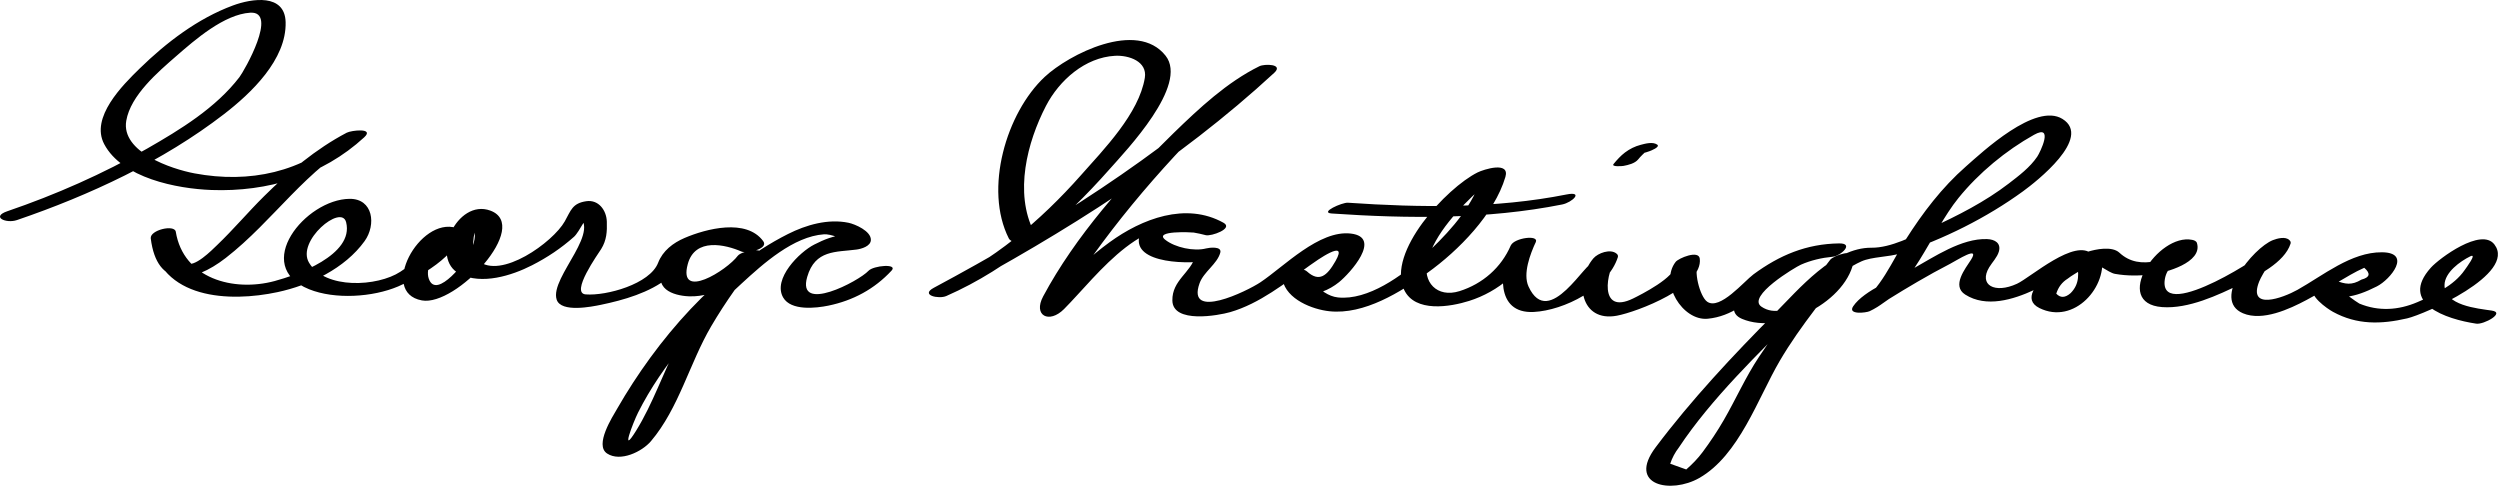 <?xml version="1.0" encoding="UTF-8" standalone="no"?>
<svg
	xmlns="http://www.w3.org/2000/svg"
	version="1.1"
	width="386"
	height="75">
<path
	fill="#000"
	d="m 205.628,32.965 c 11.74,0.804 23.993,0.915 35.565,-1.392 1.568,-0.313 3.384,-2.085 0.686,-1.547 -10.991,2.19 -22.617,2.038 -33.769,1.274 -0.879,-0.06 -4.454,1.53 -2.482,1.665 l 0,0 z m 47.31,-8.356 c 0.255,-0.313 0.304,-0.36 0.639,-0.7 0.225,-0.228 0.462,-0.443 0.71,-0.646 0.062,-0.049 0.123,-0.097 0.187,-0.144 -0.117,0.079 -0.115,0.08 0.006,0.001 0.154,-0.087 0.122,-0.073 -0.098,0.045 -0.711,0.141 -1.422,0.282 -2.133,0.423 -0.115,-0.041 -0.128,-0.035 -0.037,0.017 0.59,0.403 1.902,-0.061 2.477,-0.263 0.163,-0.057 1.714,-0.65 1.174,-1.019 -0.683,-0.466 -1.837,-0.146 -2.55,0.042 -0.885,0.232 -1.685,0.63 -2.413,1.178 -0.661,0.497 -1.241,1.14 -1.764,1.778 -0.409,0.502 1.45,0.311 1.526,0.296 0.755,-0.14 1.763,-0.381 2.276,-1.008 l 0,0 z m -93.304,11.173 c -3.05,-6.021 -1.047,-13.813 1.862,-19.426 2.06,-3.972 6.048,-7.492 10.662,-7.741 2.142,-0.116 5.018,0.869 4.604,3.402 -0.904,5.521 -6.36,11.079 -9.892,15.066 -6.164,6.959 -13.688,13.383 -22.25,17.141 0.645,0.423 1.29,0.845 1.935,1.268 17.714,-9.492 35.396,-20.583 50.187,-34.247 1.497,-1.384 -1.505,-1.406 -2.288,-1.021 -5.003,2.464 -9.311,6.5 -13.265,10.339 -7.487,7.27 -15.165,15.931 -20.124,25.196 -1.593,2.977 0.92,4.272 3.217,1.967 5.252,-5.271 12.967,-16.294 21.543,-11.52 0.913,-0.639 1.825,-1.279 2.738,-1.918 -2.869,-0.744 -11.407,-2.201 -12.621,2.101 -1.266,4.482 8.273,4.449 10.798,3.789 -0.724,-0.218 -1.448,-0.437 -2.172,-0.655 -0.691,2.581 -3.609,3.738 -3.555,6.879 0.062,3.598 7.108,2.315 8.914,1.795 4.56,-1.314 8.516,-4.506 12.313,-7.223 0.93,-0.666 6.051,-4.332 3.962,-0.664 -1.313,2.308 -2.521,3.296 -4.394,1.612 -0.734,-0.661 -2.258,-0.24 -2.983,0.215 -0.019,0.011 -0.036,0.023 -0.055,0.034 -0.343,0.215 -0.842,0.564 -0.746,1.044 0.608,3.014 4.619,4.566 7.237,4.843 5.385,0.57 11.01,-2.979 15.162,-5.949 4.753,-3.399 10.316,-9.052 12.01,-14.786 0.732,-2.483 -3.375,-1.154 -4.292,-0.699 -4.795,2.381 -14.07,12.33 -11.35,18.113 1.685,3.581 7.134,2.647 10.051,1.724 4.522,-1.433 8.42,-4.719 10.287,-9.085 0.501,-1.171 -3.318,-0.648 -3.855,0.514 -1.699,3.675 -2.512,10.59 3.542,10.279 4.659,-0.24 11.442,-3.638 12.98,-8.459 0.049,-0.186 0.006,-0.348 -0.13,-0.485 -0.021,-0.018 -0.042,-0.036 -0.063,-0.054 -0.942,-0.811 -2.89,-0.099 -3.59,0.728 -3.022,3.576 -1.979,9.9 3.636,8.847 3.131,-0.587 13.337,-4.462 12.795,-8.813 -0.171,-1.375 -3.284,-0.061 -3.724,0.504 -2.533,3.257 1.06,9.155 4.959,8.777 7.442,-0.72 10.644,-9.425 18.758,-9.533 0.347,-0.688 0.694,-1.377 1.042,-2.066 -3.749,0.343 -7.834,1.686 -10.887,3.903 -1.333,0.967 -7.498,6.087 -3.615,7.721 6.114,2.573 16.474,-2.725 17.318,-9.363 0.206,-1.618 -3.211,-0.421 -3.719,0.244 -3.763,4.919 -7.567,9.843 -11,15 -2.053,3.083 -3.577,6.549 -5.433,9.754 -0.989,1.709 -2.082,3.347 -3.26,4.931 -0.739,0.993 -1.597,1.87 -2.527,2.682 -0.825,-0.295 -1.65,-0.59 -2.476,-0.885 0.303,-0.908 0.745,-1.74 1.327,-2.495 4.997,-7.548 12.428,-14.664 18.802,-21.069 2.73,-2.744 5.811,-6.075 9.399,-7.684 1.618,-0.725 4.258,-0.653 6.051,-1.241 6.622,-2.172 13.265,-5.477 18.901,-9.58 2.009,-1.462 10.756,-8.28 6.08,-11.17 -4.175,-2.581 -12.376,5.121 -14.904,7.34 -3.716,3.263 -6.665,7.145 -9.307,11.305 -1.889,2.974 -4.139,8.187 -7.052,9.56 0.847,0.251 1.693,0.503 2.54,0.755 -0.369,0.55 1.459,-0.857 1.945,-1.163 1.452,-0.912 2.925,-1.79 4.403,-2.656 1.653,-0.969 3.334,-1.889 5.034,-2.773 1.096,-0.57 4.664,-2.895 3.227,-0.632 -0.891,1.4 -3.027,4.027 -0.898,5.384 3.24,2.066 7.412,0.776 10.609,-0.697 1.879,-0.866 3.603,-2.047 5.328,-3.176 1.661,-1.087 -0.24,-1.132 -1.174,-0.518 -0.685,0.451 -1.349,0.912 -2.019,1.384 -1.657,1.167 -3.951,3.766 -1.289,5.087 5.357,2.662 10.666,-3.342 9.58,-8.28 -0.563,0.477 -1.125,0.953 -1.688,1.429 0.929,-0.295 2.7,1.384 3.78,1.575 1.938,0.342 3.839,0.304 5.789,0.072 1.954,-0.233 7.787,-1.799 6.865,-4.832 -0.097,-0.319 -0.449,-0.435 -0.738,-0.493 -5.298,-1.064 -12.44,9.805 -4.632,10.384 4.04,0.299 8.62,-1.836 12.126,-3.554 2.515,-1.232 6.757,-3.29 7.7,-6.248 0.049,-0.187 0.006,-0.348 -0.13,-0.485 -0.017,-0.018 -0.034,-0.036 -0.052,-0.054 -0.595,-0.61 -1.888,-0.258 -2.547,0 -3.063,1.201 -9.561,9.203 -4.618,11.296 3.019,1.278 7.184,-0.66 9.787,-2.041 2.311,-1.226 4.533,-2.601 6.803,-3.9 0.691,-0.399 1.402,-0.76 2.133,-1.083 1.015,0.879 0.872,1.486 -0.427,1.82 -1.522,0.921 -2.491,0.721 -4.034,0.131 -1.023,-0.392 -2.664,-10e-4 -3.336,0.894 -1.021,1.362 2.108,3.484 2.971,3.958 3.705,2.033 7.433,1.935 11.449,1.007 2.631,-0.607 16.955,-6.829 13.471,-11.415 -2.027,-2.667 -8.507,2.136 -9.809,3.584 -4.95,5.508 2.328,7.95 7.011,8.648 1.159,0.173 4.548,-1.7 2.387,-2.021 -2.178,-0.325 -7.343,-0.775 -7.29,-3.955 0.033,-1.952 2.425,-3.657 3.974,-4.419 1.135,-0.558 -0.631,1.779 -0.882,2.142 -1.644,2.38 -4.726,3.84 -7.28,4.93 -2.942,1.255 -5.976,1.45 -8.954,0.226 -0.292,-0.12 -3.584,-2.498 -3.464,-2.658 -1.112,0.298 -2.225,0.596 -3.337,0.894 3.51,1.341 6.011,0.871 9.496,-0.894 2.129,-1.078 5.456,-5.224 0.792,-5.267 -4.758,-0.043 -9.11,3.594 -13.057,5.801 -2.274,1.272 -7.699,3.238 -5.905,-1.286 0.495,-1.247 2.609,-4.514 3.618,-4.909 -0.849,0 -1.698,0 -2.547,0 0.363,0.373 -16.178,11.194 -15.675,4.865 0.303,-3.813 6.06,-4.536 -1.313,-3.102 -2.172,0.422 -4.054,0.19 -5.671,-1.309 -1.127,-1.045 -3.648,-0.539 -4.942,-0.127 -0.538,0.171 -1.866,0.62 -1.688,1.429 0.399,1.817 0.531,3.511 -0.888,4.937 -0.848,0.748 -1.589,0.777 -2.223,0.086 0.314,-1.003 0.9,-1.773 1.76,-2.308 1.251,-1.005 3.278,-1.677 3.928,-3.267 0.049,-0.186 0.005,-0.348 -0.13,-0.485 -2.588,-2.642 -9.534,3.572 -11.619,4.533 -3.462,1.595 -5.943,0.186 -4.293,-2.542 0.466,-0.77 1.231,-1.535 1.488,-2.416 0.38,-1.303 -0.593,-1.896 -1.828,-1.938 -3.939,-0.135 -8.146,2.742 -11.428,4.574 -2.512,1.402 -7.558,3.306 -9.234,5.804 -0.912,1.359 2.013,1.004 2.541,0.755 6.584,-3.104 9.376,-12.117 13.717,-17.479 3.138,-3.875 7.319,-7.325 11.662,-9.753 3.121,-1.745 0.936,2.725 0.498,3.373 -1.121,1.663 -2.836,2.947 -4.406,4.155 -3.651,2.806 -7.887,4.961 -12.057,6.869 -2.67,1.222 -6.115,3.066 -9.127,3.036 -5.843,-0.058 -11.243,6.426 -14.928,10.128 -6.429,6.46 -12.942,13.412 -18.41,20.7 -4.42,5.89 2.364,7.227 6.749,4.725 6.148,-3.509 9.038,-12.296 12.427,-18.088 3.214,-5.493 7.495,-10.522 11.356,-15.57 -1.239,0.081 -2.479,0.163 -3.719,0.244 -0.442,3.48 -6.566,9.632 -10.467,6.964 -2.326,-1.592 5.212,-6.096 6.094,-6.486 1.506,-0.666 3.215,-1.068 4.855,-1.218 1.286,-0.118 3.452,-2.098 1.042,-2.066 -5.039,0.068 -9.202,1.812 -13.223,4.777 -1.438,1.061 -5.194,5.598 -7.15,4.221 -1.14,-0.803 -2.204,-4.94 -1.288,-6.118 -1.241,0.168 -2.482,0.336 -3.723,0.504 0.222,1.783 -5.266,4.553 -6.422,5.119 -5.419,2.651 -4.127,-4.311 -2.563,-6.161 -1.196,0.243 -2.393,0.485 -3.589,0.728 -0.921,-0.792 -6.834,10.479 -9.997,3.584 -0.904,-1.972 0.266,-5.017 1.118,-6.862 -1.285,0.171 -2.57,0.342 -3.855,0.514 -1.465,3.425 -4.354,5.935 -7.9,7.058 -3.513,1.113 -5.797,-1.447 -4.956,-4.667 1.101,-4.211 4.975,-8.203 8.08,-11.054 0.508,-0.466 1.049,-0.916 1.617,-1.308 0.96,-0.664 -1.436,-0.219 -1.871,0.85 -1.696,4.163 -5.269,7.891 -8.517,10.854 -3.211,2.929 -8.501,6.794 -13.141,6.303 -1.5,-0.159 -2.749,-1.167 -3.753,-2.2 -1.224,-1.259 -0.183,-1.448 -1.637,-0.535 -0.995,0.072 -1.989,0.144 -2.984,0.215 1.067,0.959 1.331,2.235 3.075,2.185 2.007,-0.059 3.895,-0.75 5.468,-2.023 1.687,-1.366 6.715,-6.916 1.833,-7.502 -4.898,-0.588 -10.328,5.093 -13.978,7.526 -2.037,1.358 -11.476,5.966 -9.388,0.143 0.633,-1.766 2.732,-2.979 3.199,-4.723 0.277,-1.036 -1.722,-0.773 -2.172,-0.655 -1.887,0.494 -4.811,-0.136 -6.32,-1.327 -1.87,-1.476 4.14,-1.161 4.396,-1.119 0.621,0.101 1.24,0.244 1.85,0.402 0.827,0.215 4.344,-1.024 2.738,-1.918 -5.808,-3.233 -12.597,-0.618 -17.58,3.005 -2.858,2.078 -5.404,4.464 -7.811,7.046 -0.794,0.852 -1.55,1.74 -2.285,2.643 -0.913,1.119 2.642,0.68 3.055,-0.504 0.887,-2.546 2.877,-4.913 4.425,-7.068 3.872,-5.393 8.139,-10.542 12.642,-15.417 3.221,-3.487 6.737,-6.727 10.493,-9.629 1.047,-0.809 2.139,-1.557 3.262,-2.256 0.188,-0.117 1.659,-0.911 0.837,-0.506 -0.763,-0.34 -1.525,-0.68 -2.288,-1.021 -14.592,13.48 -32.001,24.386 -49.479,33.753 -2.132,1.142 0.77,1.779 1.935,1.268 9.857,-4.326 18.108,-11.568 25.188,-19.562 2.58,-2.914 12.256,-13.003 8.666,-17.545 -4.415,-5.586 -14.932,-0.209 -18.655,3.267 -5.95,5.552 -9.404,17.335 -5.547,24.95 0.653,1.275 4.4,0.009 3.87,-1.036 l 0,0 z M 2.604,33.984 C 13.834,30.148 25.164,24.888 34.584,17.625 38.757,14.407 44.255,9.2 44.101,3.417 43.983,-1.016 38.918,-0.249 35.963,0.845 30.528,2.856 25.684,6.562 21.57,10.574 c -2.646,2.58 -7.65,7.553 -5.489,11.665 2.77,5.27 11.264,6.9 16.563,7.097 8.668,0.322 17.136,-2.201 23.587,-8.132 1.646,-1.514 -1.994,-1.083 -2.7,-0.712 -4.771,2.508 -8.973,6.051 -12.778,9.825 -2.471,2.451 -4.712,5.115 -7.229,7.523 -0.762,0.729 -3.605,3.656 -4.843,2.758 -1.274,-0.924 -1.375,-3.459 -1.545,-4.816 -1.288,0.345 -2.576,0.69 -3.863,1.035 1.539,9.444 12.162,9.876 19.577,8.289 4.989,-1.068 10.404,-3.657 13.442,-7.873 1.826,-2.535 1.326,-6.564 -2.313,-6.532 -6.796,0.059 -15.201,10.35 -6.254,13.959 3.993,1.611 9.833,1.231 13.753,-0.435 2.519,-1.07 10.047,-5.073 9.365,-8.671 -0.068,-0.179 -0.194,-0.299 -0.379,-0.36 -5.72,-1.784 -12.027,9.958 -5.33,11.191 5.276,0.971 16.918,-11.512 10.578,-13.865 -5.153,-1.913 -9.438,7.408 -4.72,9.784 3.381,1.703 7.988,0.271 11.146,-1.341 2.373,-1.21 4.51,-2.639 6.499,-4.412 0.788,-0.702 2.221,-3.754 2.781,-4.049 -0.908,0.134 -1.817,0.268 -2.725,0.402 4.901,2.309 -3.884,9.861 -2.744,13.356 0.674,2.067 5.506,1.075 6.802,0.808 3.514,-0.726 7.568,-1.88 10.414,-4.181 1.016,-0.821 1.823,-1.626 2.297,-2.861 1.17,-3.054 6.832,-3.984 8.774,-1.335 1.119,-0.535 2.237,-1.069 3.355,-1.604 -5.417,-2.369 -13.691,-1.555 -15.475,5.077 -0.817,3.039 3.007,3.697 5.069,3.583 4.263,-0.234 7.856,-3.004 10.304,-6.299 0.99,-1.333 -2.886,-0.803 -3.567,0.033 -3.472,4.259 -6.739,8.868 -9.284,13.742 -2.28,4.367 -3.819,9.076 -6.424,13.279 -2.513,4.055 -0.451,-1.296 0.304,-2.801 3.759,-7.491 9.883,-14.313 15.998,-19.936 3.316,-3.049 7.998,-7.263 12.717,-7.591 0.899,-0.063 3.406,0.612 3.367,1.915 0.742,-0.493 1.483,-0.985 2.225,-1.478 1.014,-0.135 -1.878,-0.326 -2.393,-0.313 -1.687,0.043 -3.221,0.708 -4.697,1.453 -2.292,1.156 -6.472,5.307 -4.813,8.186 1.206,2.092 5.09,1.644 6.991,1.25 3.799,-0.785 7.105,-2.558 9.744,-5.406 1.042,-1.124 -2.8,-0.794 -3.566,0.033 -1.487,1.604 -11.112,6.669 -9.458,0.939 1.218,-4.217 4.467,-3.804 7.606,-4.222 0.776,-0.104 2.196,-0.513 2.225,-1.478 0.042,-1.376 -2.435,-2.449 -3.467,-2.661 -3.151,-0.648 -6.513,0.32 -9.326,1.736 -11.046,5.56 -20.292,16.378 -26.374,26.963 -0.725,1.262 -3.547,5.623 -1.559,6.931 2.047,1.345 5.392,-0.281 6.767,-1.902 4.315,-5.09 5.956,-12.037 9.299,-17.739 2.246,-3.829 4.882,-7.495 7.687,-10.935 -1.189,0.011 -2.378,0.022 -3.567,0.033 -1.694,2.281 -9.259,6.977 -7.734,1.304 1.119,-4.163 5.854,-3.012 8.298,-1.943 0.752,0.329 4.257,-0.374 3.355,-1.604 -2.603,-3.549 -8.808,-1.921 -12.137,-0.497 -1.793,0.768 -3.378,1.984 -4.089,3.829 -1.269,3.295 -7.988,5.132 -11.184,4.886 -2.439,-0.188 1.952,-6.3 2.391,-7.008 0.846,-1.366 0.92,-2.692 0.871,-4.223 -0.058,-1.784 -1.292,-3.423 -3.153,-3.159 -2.177,0.309 -2.392,1.429 -3.341,3.114 -1.821,3.231 -9.907,9.048 -13.382,6.063 -0.953,-0.818 -0.819,-2.599 -0.674,-3.656 0.091,-0.486 0.228,-0.958 0.409,-1.418 0.81,-1.14 0.606,-1.258 -0.611,-0.354 0.802,1.313 0.176,2.972 -0.341,4.242 -0.337,0.829 -5.219,7.425 -6.402,3.963 -0.548,-1.604 0.79,-3.919 1.596,-5.145 -0.822,-0.645 -1.391,-0.512 -1.705,0.397 -1.124,1.503 -2.741,2.684 -4.291,3.698 -3.5,2.29 -11.599,2.764 -14.086,-1.408 -1.988,-3.335 5.003,-9.138 5.729,-6.247 1.273,5.075 -7.736,8.195 -11.047,9.083 C 36.04,45.1 28.32,43.018 27.14,35.778 c -0.189,-1.165 -4.026,-0.264 -3.863,1.035 0.964,7.701 6.434,7.006 11.574,3.017 7.454,-5.783 12.433,-13.873 21.03,-18.393 -0.9,-0.237 -1.8,-0.475 -2.7,-0.712 -6.417,5.901 -14.695,7.627 -23.138,6.046 -3.548,-0.664 -11.372,-3.277 -10.548,-8.123 0.67,-3.94 4.919,-7.544 7.728,-9.993 2.883,-2.513 7.388,-6.445 11.417,-6.694 4.361,-0.27 -0.932,8.986 -1.669,9.948 -3.636,4.745 -9.136,8.104 -14.241,11.028 -6.812,3.901 -14.156,7.135 -21.588,9.674 -2.583,0.884 -0.198,1.94 1.462,1.373 l 0,0 z" />
</svg>